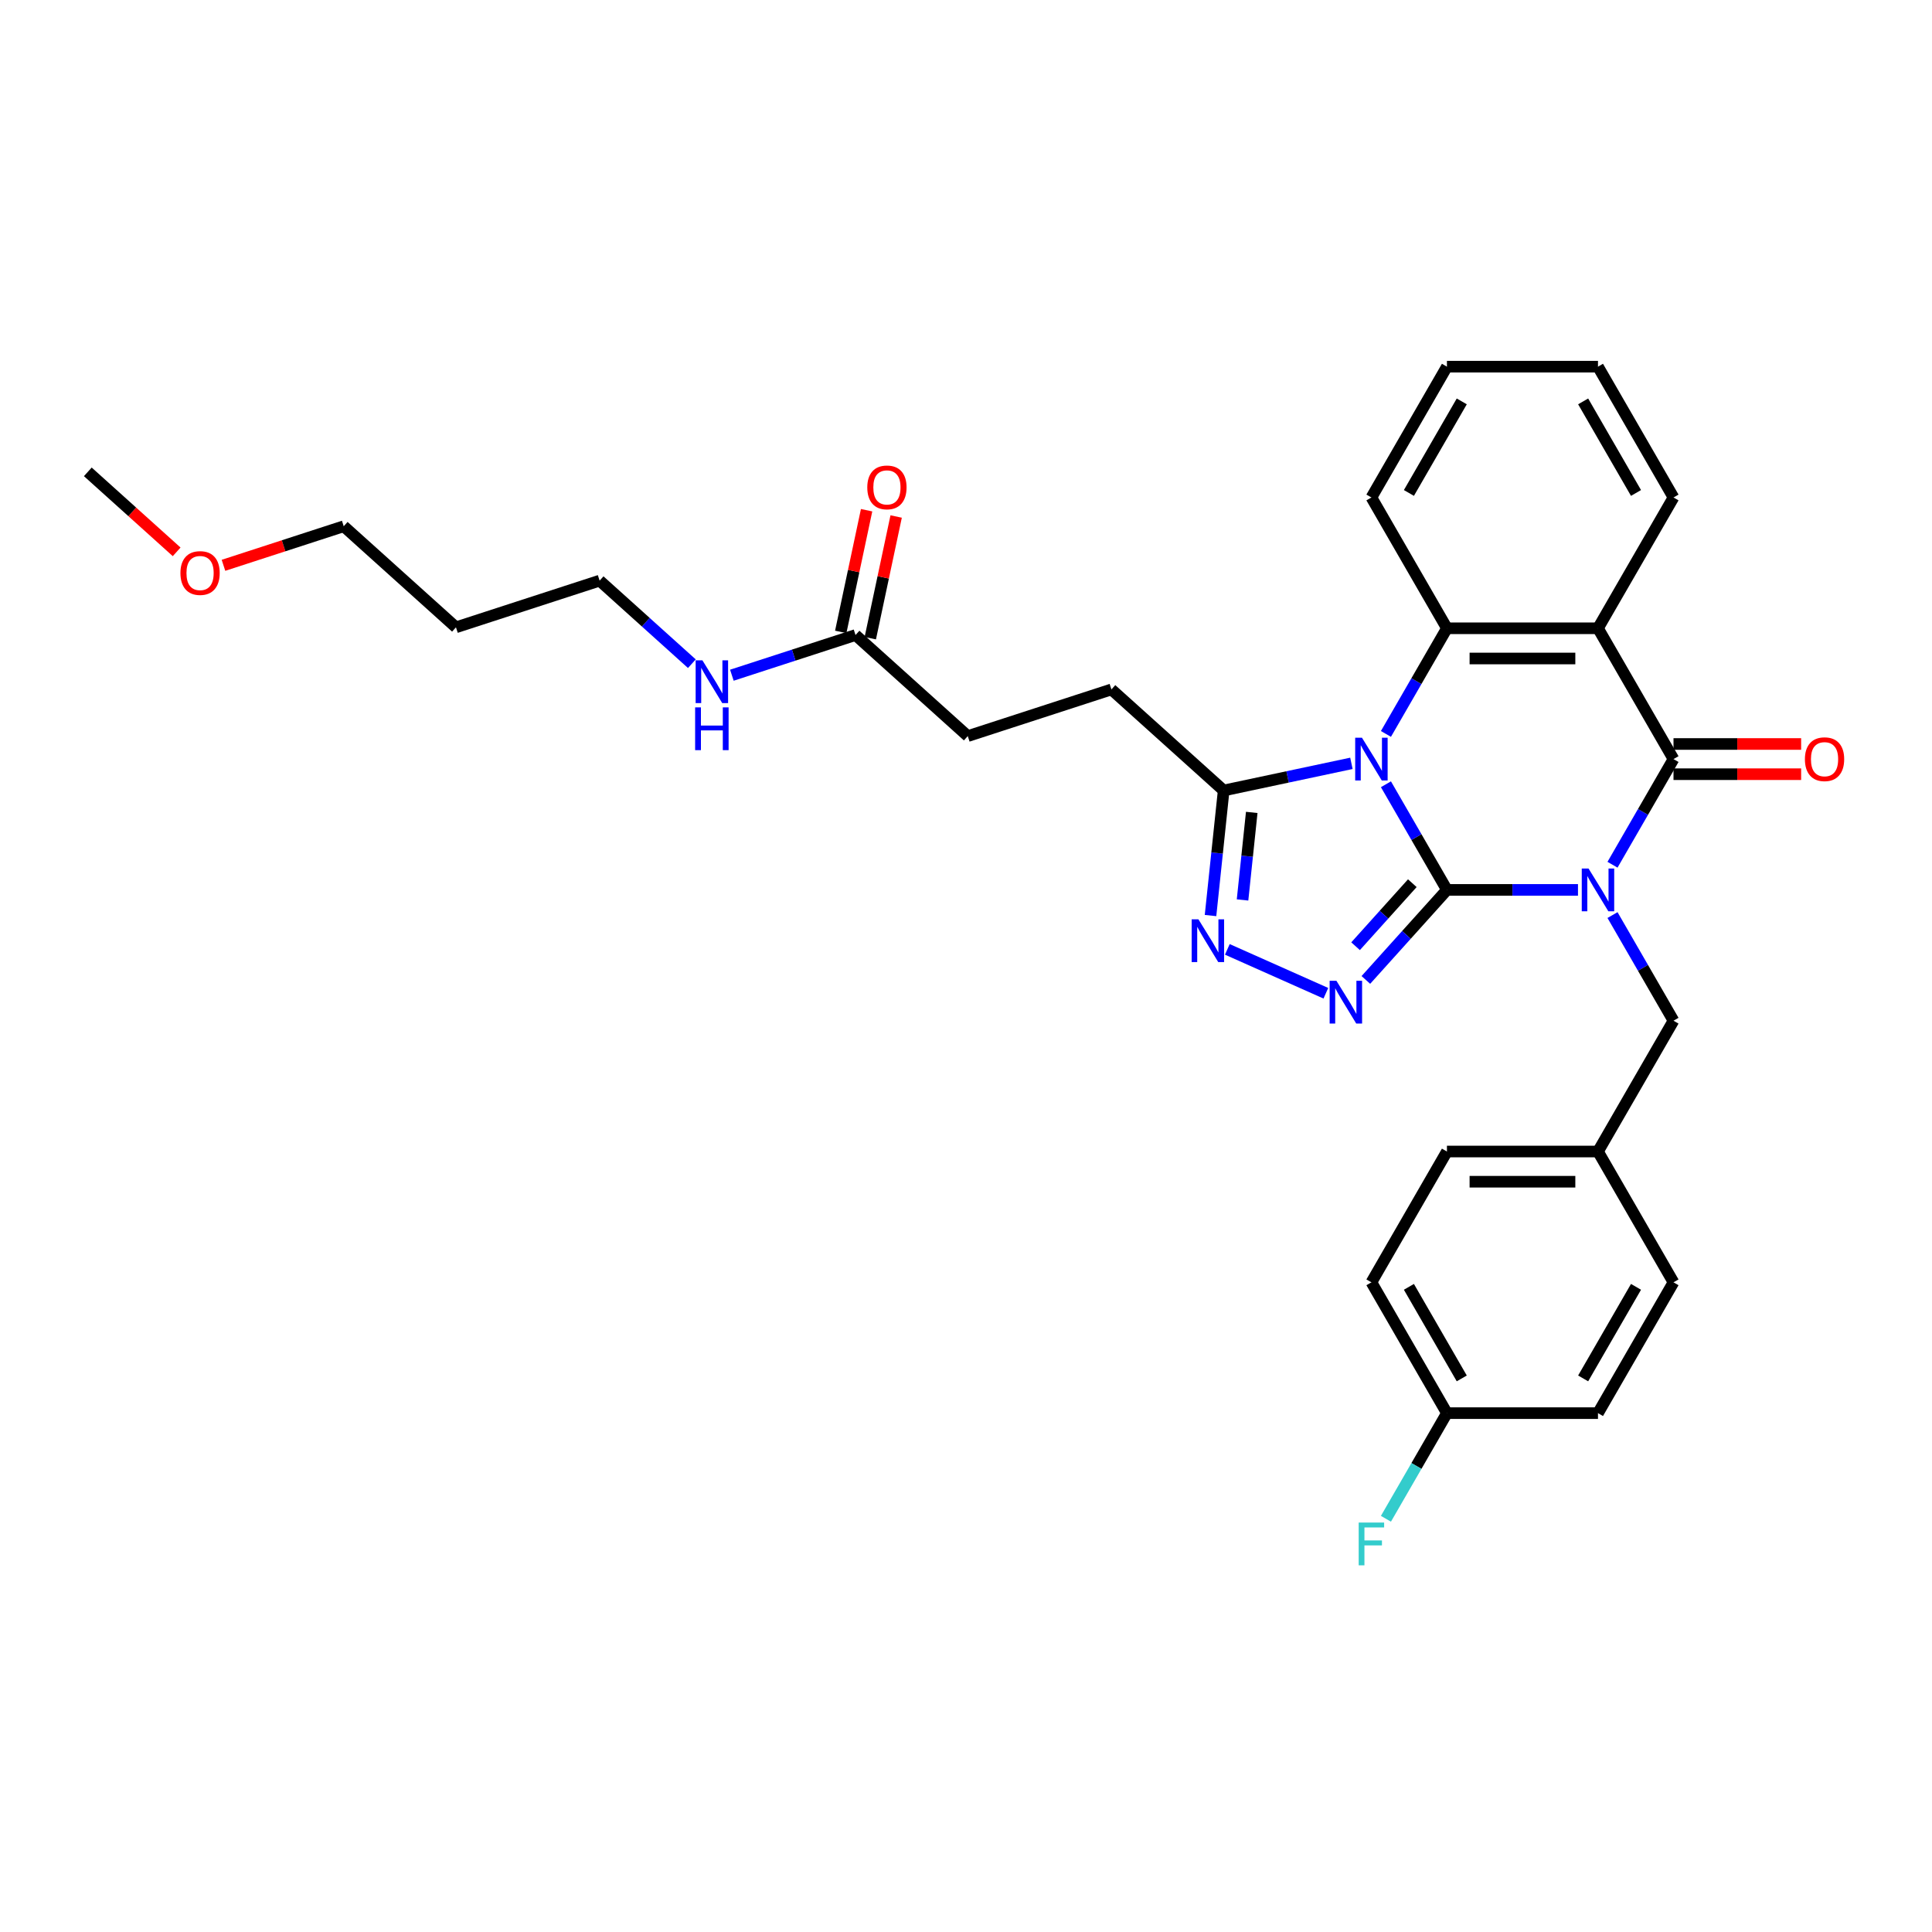 <?xml version='1.0' encoding='iso-8859-1'?>
<svg version='1.1' baseProfile='full'
              xmlns='http://www.w3.org/2000/svg'
                      xmlns:rdkit='http://www.rdkit.org/xml'
                      xmlns:xlink='http://www.w3.org/1999/xlink'
                  xml:space='preserve'
width='1000px' height='1000px' viewBox='0 0 1000 1000'>
<!-- END OF HEADER -->
<rect style='opacity:1.0;fill:#FFFFFF;stroke:none' width='1000' height='1000' x='0' y='0'> </rect>
<path class='bond-0' d='M 748.931,460.612 L 782.845,460.612' style='fill:none;fill-rule:evenodd;stroke:#000000;stroke-width:6px;stroke-linecap:butt;stroke-linejoin:miter;stroke-opacity:1' />
<path class='bond-0' d='M 782.845,460.612 L 816.76,460.612' style='fill:none;fill-rule:evenodd;stroke:#0000FF;stroke-width:6px;stroke-linecap:butt;stroke-linejoin:miter;stroke-opacity:1' />
<path class='bond-1' d='M 748.931,460.612 L 733.145,433.271' style='fill:none;fill-rule:evenodd;stroke:#000000;stroke-width:6px;stroke-linecap:butt;stroke-linejoin:miter;stroke-opacity:1' />
<path class='bond-1' d='M 733.145,433.271 L 717.36,405.93' style='fill:none;fill-rule:evenodd;stroke:#0000FF;stroke-width:6px;stroke-linecap:butt;stroke-linejoin:miter;stroke-opacity:1' />
<path class='bond-3' d='M 748.931,460.612 L 727.95,483.913' style='fill:none;fill-rule:evenodd;stroke:#000000;stroke-width:6px;stroke-linecap:butt;stroke-linejoin:miter;stroke-opacity:1' />
<path class='bond-3' d='M 727.95,483.913 L 706.969,507.215' style='fill:none;fill-rule:evenodd;stroke:#0000FF;stroke-width:6px;stroke-linecap:butt;stroke-linejoin:miter;stroke-opacity:1' />
<path class='bond-3' d='M 731.016,457.14 L 716.33,473.451' style='fill:none;fill-rule:evenodd;stroke:#000000;stroke-width:6px;stroke-linecap:butt;stroke-linejoin:miter;stroke-opacity:1' />
<path class='bond-3' d='M 716.33,473.451 L 701.643,489.762' style='fill:none;fill-rule:evenodd;stroke:#0000FF;stroke-width:6px;stroke-linecap:butt;stroke-linejoin:miter;stroke-opacity:1' />
<path class='bond-2' d='M 834.631,447.587 L 850.416,420.246' style='fill:none;fill-rule:evenodd;stroke:#0000FF;stroke-width:6px;stroke-linecap:butt;stroke-linejoin:miter;stroke-opacity:1' />
<path class='bond-2' d='M 850.416,420.246 L 866.201,392.905' style='fill:none;fill-rule:evenodd;stroke:#000000;stroke-width:6px;stroke-linecap:butt;stroke-linejoin:miter;stroke-opacity:1' />
<path class='bond-8' d='M 834.631,473.637 L 850.416,500.977' style='fill:none;fill-rule:evenodd;stroke:#0000FF;stroke-width:6px;stroke-linecap:butt;stroke-linejoin:miter;stroke-opacity:1' />
<path class='bond-8' d='M 850.416,500.977 L 866.201,528.318' style='fill:none;fill-rule:evenodd;stroke:#000000;stroke-width:6px;stroke-linecap:butt;stroke-linejoin:miter;stroke-opacity:1' />
<path class='bond-5' d='M 717.36,379.88 L 733.145,352.54' style='fill:none;fill-rule:evenodd;stroke:#0000FF;stroke-width:6px;stroke-linecap:butt;stroke-linejoin:miter;stroke-opacity:1' />
<path class='bond-5' d='M 733.145,352.54 L 748.931,325.199' style='fill:none;fill-rule:evenodd;stroke:#000000;stroke-width:6px;stroke-linecap:butt;stroke-linejoin:miter;stroke-opacity:1' />
<path class='bond-7' d='M 699.489,395.106 L 666.429,402.133' style='fill:none;fill-rule:evenodd;stroke:#0000FF;stroke-width:6px;stroke-linecap:butt;stroke-linejoin:miter;stroke-opacity:1' />
<path class='bond-7' d='M 666.429,402.133 L 633.368,409.16' style='fill:none;fill-rule:evenodd;stroke:#000000;stroke-width:6px;stroke-linecap:butt;stroke-linejoin:miter;stroke-opacity:1' />
<path class='bond-9' d='M 866.201,400.723 L 899.233,400.723' style='fill:none;fill-rule:evenodd;stroke:#000000;stroke-width:6px;stroke-linecap:butt;stroke-linejoin:miter;stroke-opacity:1' />
<path class='bond-9' d='M 899.233,400.723 L 932.264,400.723' style='fill:none;fill-rule:evenodd;stroke:#FF0000;stroke-width:6px;stroke-linecap:butt;stroke-linejoin:miter;stroke-opacity:1' />
<path class='bond-9' d='M 866.201,385.087 L 899.233,385.087' style='fill:none;fill-rule:evenodd;stroke:#000000;stroke-width:6px;stroke-linecap:butt;stroke-linejoin:miter;stroke-opacity:1' />
<path class='bond-9' d='M 899.233,385.087 L 932.264,385.087' style='fill:none;fill-rule:evenodd;stroke:#FF0000;stroke-width:6px;stroke-linecap:butt;stroke-linejoin:miter;stroke-opacity:1' />
<path class='bond-32' d='M 866.201,392.905 L 827.111,325.199' style='fill:none;fill-rule:evenodd;stroke:#000000;stroke-width:6px;stroke-linecap:butt;stroke-linejoin:miter;stroke-opacity:1' />
<path class='bond-6' d='M 686.267,514.103 L 635.264,491.395' style='fill:none;fill-rule:evenodd;stroke:#0000FF;stroke-width:6px;stroke-linecap:butt;stroke-linejoin:miter;stroke-opacity:1' />
<path class='bond-4' d='M 827.111,325.199 L 748.931,325.199' style='fill:none;fill-rule:evenodd;stroke:#000000;stroke-width:6px;stroke-linecap:butt;stroke-linejoin:miter;stroke-opacity:1' />
<path class='bond-4' d='M 815.384,340.835 L 760.658,340.835' style='fill:none;fill-rule:evenodd;stroke:#000000;stroke-width:6px;stroke-linecap:butt;stroke-linejoin:miter;stroke-opacity:1' />
<path class='bond-16' d='M 827.111,325.199 L 866.201,257.493' style='fill:none;fill-rule:evenodd;stroke:#000000;stroke-width:6px;stroke-linecap:butt;stroke-linejoin:miter;stroke-opacity:1' />
<path class='bond-18' d='M 748.931,325.199 L 709.84,257.493' style='fill:none;fill-rule:evenodd;stroke:#000000;stroke-width:6px;stroke-linecap:butt;stroke-linejoin:miter;stroke-opacity:1' />
<path class='bond-31' d='M 626.565,473.887 L 629.967,441.524' style='fill:none;fill-rule:evenodd;stroke:#0000FF;stroke-width:6px;stroke-linecap:butt;stroke-linejoin:miter;stroke-opacity:1' />
<path class='bond-31' d='M 629.967,441.524 L 633.368,409.16' style='fill:none;fill-rule:evenodd;stroke:#000000;stroke-width:6px;stroke-linecap:butt;stroke-linejoin:miter;stroke-opacity:1' />
<path class='bond-31' d='M 643.136,465.813 L 645.517,443.158' style='fill:none;fill-rule:evenodd;stroke:#0000FF;stroke-width:6px;stroke-linecap:butt;stroke-linejoin:miter;stroke-opacity:1' />
<path class='bond-31' d='M 645.517,443.158 L 647.898,420.503' style='fill:none;fill-rule:evenodd;stroke:#000000;stroke-width:6px;stroke-linecap:butt;stroke-linejoin:miter;stroke-opacity:1' />
<path class='bond-11' d='M 633.368,409.16 L 575.269,356.847' style='fill:none;fill-rule:evenodd;stroke:#000000;stroke-width:6px;stroke-linecap:butt;stroke-linejoin:miter;stroke-opacity:1' />
<path class='bond-14' d='M 866.201,528.318 L 827.111,596.024' style='fill:none;fill-rule:evenodd;stroke:#000000;stroke-width:6px;stroke-linecap:butt;stroke-linejoin:miter;stroke-opacity:1' />
<path class='bond-10' d='M 442.815,328.693 L 500.915,381.006' style='fill:none;fill-rule:evenodd;stroke:#000000;stroke-width:6px;stroke-linecap:butt;stroke-linejoin:miter;stroke-opacity:1' />
<path class='bond-12' d='M 450.462,330.319 L 457.156,298.83' style='fill:none;fill-rule:evenodd;stroke:#000000;stroke-width:6px;stroke-linecap:butt;stroke-linejoin:miter;stroke-opacity:1' />
<path class='bond-12' d='M 457.156,298.83 L 463.849,267.34' style='fill:none;fill-rule:evenodd;stroke:#FF0000;stroke-width:6px;stroke-linecap:butt;stroke-linejoin:miter;stroke-opacity:1' />
<path class='bond-12' d='M 435.168,327.068 L 441.861,295.579' style='fill:none;fill-rule:evenodd;stroke:#000000;stroke-width:6px;stroke-linecap:butt;stroke-linejoin:miter;stroke-opacity:1' />
<path class='bond-12' d='M 441.861,295.579 L 448.554,264.089' style='fill:none;fill-rule:evenodd;stroke:#FF0000;stroke-width:6px;stroke-linecap:butt;stroke-linejoin:miter;stroke-opacity:1' />
<path class='bond-13' d='M 442.815,328.693 L 410.814,339.091' style='fill:none;fill-rule:evenodd;stroke:#000000;stroke-width:6px;stroke-linecap:butt;stroke-linejoin:miter;stroke-opacity:1' />
<path class='bond-13' d='M 410.814,339.091 L 378.812,349.489' style='fill:none;fill-rule:evenodd;stroke:#0000FF;stroke-width:6px;stroke-linecap:butt;stroke-linejoin:miter;stroke-opacity:1' />
<path class='bond-15' d='M 575.269,356.847 L 500.915,381.006' style='fill:none;fill-rule:evenodd;stroke:#000000;stroke-width:6px;stroke-linecap:butt;stroke-linejoin:miter;stroke-opacity:1' />
<path class='bond-26' d='M 358.11,343.532 L 334.236,322.036' style='fill:none;fill-rule:evenodd;stroke:#0000FF;stroke-width:6px;stroke-linecap:butt;stroke-linejoin:miter;stroke-opacity:1' />
<path class='bond-26' d='M 334.236,322.036 L 310.362,300.539' style='fill:none;fill-rule:evenodd;stroke:#000000;stroke-width:6px;stroke-linecap:butt;stroke-linejoin:miter;stroke-opacity:1' />
<path class='bond-20' d='M 827.111,596.024 L 866.201,663.731' style='fill:none;fill-rule:evenodd;stroke:#000000;stroke-width:6px;stroke-linecap:butt;stroke-linejoin:miter;stroke-opacity:1' />
<path class='bond-21' d='M 827.111,596.024 L 748.931,596.024' style='fill:none;fill-rule:evenodd;stroke:#000000;stroke-width:6px;stroke-linecap:butt;stroke-linejoin:miter;stroke-opacity:1' />
<path class='bond-21' d='M 815.384,611.66 L 760.658,611.66' style='fill:none;fill-rule:evenodd;stroke:#000000;stroke-width:6px;stroke-linecap:butt;stroke-linejoin:miter;stroke-opacity:1' />
<path class='bond-33' d='M 866.201,257.493 L 827.111,189.786' style='fill:none;fill-rule:evenodd;stroke:#000000;stroke-width:6px;stroke-linecap:butt;stroke-linejoin:miter;stroke-opacity:1' />
<path class='bond-33' d='M 846.797,255.155 L 819.433,207.76' style='fill:none;fill-rule:evenodd;stroke:#000000;stroke-width:6px;stroke-linecap:butt;stroke-linejoin:miter;stroke-opacity:1' />
<path class='bond-17' d='M 748.931,731.437 L 709.84,663.731' style='fill:none;fill-rule:evenodd;stroke:#000000;stroke-width:6px;stroke-linecap:butt;stroke-linejoin:miter;stroke-opacity:1' />
<path class='bond-17' d='M 756.608,713.463 L 729.245,666.069' style='fill:none;fill-rule:evenodd;stroke:#000000;stroke-width:6px;stroke-linecap:butt;stroke-linejoin:miter;stroke-opacity:1' />
<path class='bond-19' d='M 748.931,731.437 L 733.145,758.778' style='fill:none;fill-rule:evenodd;stroke:#000000;stroke-width:6px;stroke-linecap:butt;stroke-linejoin:miter;stroke-opacity:1' />
<path class='bond-19' d='M 733.145,758.778 L 717.36,786.118' style='fill:none;fill-rule:evenodd;stroke:#33CCCC;stroke-width:6px;stroke-linecap:butt;stroke-linejoin:miter;stroke-opacity:1' />
<path class='bond-34' d='M 748.931,731.437 L 827.111,731.437' style='fill:none;fill-rule:evenodd;stroke:#000000;stroke-width:6px;stroke-linecap:butt;stroke-linejoin:miter;stroke-opacity:1' />
<path class='bond-30' d='M 709.84,257.493 L 748.931,189.786' style='fill:none;fill-rule:evenodd;stroke:#000000;stroke-width:6px;stroke-linecap:butt;stroke-linejoin:miter;stroke-opacity:1' />
<path class='bond-30' d='M 729.245,255.155 L 756.608,207.76' style='fill:none;fill-rule:evenodd;stroke:#000000;stroke-width:6px;stroke-linecap:butt;stroke-linejoin:miter;stroke-opacity:1' />
<path class='bond-22' d='M 866.201,663.731 L 827.111,731.437' style='fill:none;fill-rule:evenodd;stroke:#000000;stroke-width:6px;stroke-linecap:butt;stroke-linejoin:miter;stroke-opacity:1' />
<path class='bond-22' d='M 846.797,666.069 L 819.433,713.463' style='fill:none;fill-rule:evenodd;stroke:#000000;stroke-width:6px;stroke-linecap:butt;stroke-linejoin:miter;stroke-opacity:1' />
<path class='bond-23' d='M 748.931,596.024 L 709.84,663.731' style='fill:none;fill-rule:evenodd;stroke:#000000;stroke-width:6px;stroke-linecap:butt;stroke-linejoin:miter;stroke-opacity:1' />
<path class='bond-24' d='M 236.008,324.698 L 310.362,300.539' style='fill:none;fill-rule:evenodd;stroke:#000000;stroke-width:6px;stroke-linecap:butt;stroke-linejoin:miter;stroke-opacity:1' />
<path class='bond-27' d='M 236.008,324.698 L 177.908,272.385' style='fill:none;fill-rule:evenodd;stroke:#000000;stroke-width:6px;stroke-linecap:butt;stroke-linejoin:miter;stroke-opacity:1' />
<path class='bond-25' d='M 115.672,292.607 L 146.79,282.496' style='fill:none;fill-rule:evenodd;stroke:#FF0000;stroke-width:6px;stroke-linecap:butt;stroke-linejoin:miter;stroke-opacity:1' />
<path class='bond-25' d='M 146.79,282.496 L 177.908,272.385' style='fill:none;fill-rule:evenodd;stroke:#000000;stroke-width:6px;stroke-linecap:butt;stroke-linejoin:miter;stroke-opacity:1' />
<path class='bond-28' d='M 91.436,285.633 L 68.445,264.932' style='fill:none;fill-rule:evenodd;stroke:#FF0000;stroke-width:6px;stroke-linecap:butt;stroke-linejoin:miter;stroke-opacity:1' />
<path class='bond-28' d='M 68.445,264.932 L 45.455,244.231' style='fill:none;fill-rule:evenodd;stroke:#000000;stroke-width:6px;stroke-linecap:butt;stroke-linejoin:miter;stroke-opacity:1' />
<path class='bond-29' d='M 827.111,189.786 L 748.931,189.786' style='fill:none;fill-rule:evenodd;stroke:#000000;stroke-width:6px;stroke-linecap:butt;stroke-linejoin:miter;stroke-opacity:1' />
<path  class='atom-1' d='M 822.217 449.541
L 829.472 461.268
Q 830.191 462.425, 831.349 464.521
Q 832.506 466.616, 832.568 466.741
L 832.568 449.541
L 835.508 449.541
L 835.508 471.682
L 832.474 471.682
L 824.688 458.86
Q 823.781 457.359, 822.811 455.639
Q 821.873 453.919, 821.592 453.388
L 821.592 471.682
L 818.715 471.682
L 818.715 449.541
L 822.217 449.541
' fill='#0000FF'/>
<path  class='atom-2' d='M 704.946 381.835
L 712.201 393.562
Q 712.921 394.719, 714.078 396.814
Q 715.235 398.91, 715.297 399.035
L 715.297 381.835
L 718.237 381.835
L 718.237 403.976
L 715.204 403.976
L 707.417 391.154
Q 706.51 389.653, 705.54 387.933
Q 704.602 386.213, 704.321 385.681
L 704.321 403.976
L 701.444 403.976
L 701.444 381.835
L 704.946 381.835
' fill='#0000FF'/>
<path  class='atom-4' d='M 691.724 507.641
L 698.979 519.368
Q 699.698 520.525, 700.855 522.62
Q 702.012 524.715, 702.075 524.84
L 702.075 507.641
L 705.014 507.641
L 705.014 529.781
L 701.981 529.781
L 694.194 516.96
Q 693.287 515.459, 692.318 513.739
Q 691.38 512.019, 691.098 511.487
L 691.098 529.781
L 688.221 529.781
L 688.221 507.641
L 691.724 507.641
' fill='#0000FF'/>
<path  class='atom-7' d='M 620.302 475.842
L 627.557 487.569
Q 628.276 488.726, 629.434 490.821
Q 630.591 492.916, 630.653 493.042
L 630.653 475.842
L 633.593 475.842
L 633.593 497.983
L 630.559 497.983
L 622.773 485.161
Q 621.866 483.66, 620.896 481.94
Q 619.958 480.22, 619.677 479.688
L 619.677 497.983
L 616.8 497.983
L 616.8 475.842
L 620.302 475.842
' fill='#0000FF'/>
<path  class='atom-10' d='M 934.219 392.968
Q 934.219 387.652, 936.845 384.681
Q 939.472 381.71, 944.382 381.71
Q 949.292 381.71, 951.919 384.681
Q 954.545 387.652, 954.545 392.968
Q 954.545 398.347, 951.887 401.411
Q 949.229 404.445, 944.382 404.445
Q 939.504 404.445, 936.845 401.411
Q 934.219 398.378, 934.219 392.968
M 944.382 401.943
Q 947.759 401.943, 949.573 399.691
Q 951.418 397.409, 951.418 392.968
Q 951.418 388.621, 949.573 386.432
Q 947.759 384.212, 944.382 384.212
Q 941.005 384.212, 939.16 386.401
Q 937.346 388.59, 937.346 392.968
Q 937.346 397.44, 939.16 399.691
Q 941.005 401.943, 944.382 401.943
' fill='#FF0000'/>
<path  class='atom-13' d='M 448.906 252.284
Q 448.906 246.967, 451.533 243.996
Q 454.16 241.026, 459.07 241.026
Q 463.98 241.026, 466.606 243.996
Q 469.233 246.967, 469.233 252.284
Q 469.233 257.662, 466.575 260.727
Q 463.917 263.76, 459.07 263.76
Q 454.191 263.76, 451.533 260.727
Q 448.906 257.694, 448.906 252.284
M 459.07 261.259
Q 462.447 261.259, 464.261 259.007
Q 466.106 256.724, 466.106 252.284
Q 466.106 247.937, 464.261 245.748
Q 462.447 243.527, 459.07 243.527
Q 455.692 243.527, 453.847 245.716
Q 452.034 247.905, 452.034 252.284
Q 452.034 256.755, 453.847 259.007
Q 455.692 261.259, 459.07 261.259
' fill='#FF0000'/>
<path  class='atom-14' d='M 363.567 341.782
L 370.822 353.509
Q 371.541 354.666, 372.699 356.761
Q 373.856 358.856, 373.918 358.982
L 373.918 341.782
L 376.858 341.782
L 376.858 363.923
L 373.824 363.923
L 366.038 351.101
Q 365.131 349.6, 364.161 347.88
Q 363.223 346.16, 362.942 345.628
L 362.942 363.923
L 360.065 363.923
L 360.065 341.782
L 363.567 341.782
' fill='#0000FF'/>
<path  class='atom-14' d='M 359.799 366.137
L 362.801 366.137
L 362.801 375.55
L 374.121 375.55
L 374.121 366.137
L 377.124 366.137
L 377.124 388.277
L 374.121 388.277
L 374.121 378.051
L 362.801 378.051
L 362.801 388.277
L 359.799 388.277
L 359.799 366.137
' fill='#0000FF'/>
<path  class='atom-20' d='M 703.258 788.073
L 716.423 788.073
L 716.423 790.606
L 706.228 790.606
L 706.228 797.33
L 715.297 797.33
L 715.297 799.894
L 706.228 799.894
L 706.228 810.214
L 703.258 810.214
L 703.258 788.073
' fill='#33CCCC'/>
<path  class='atom-26' d='M 93.391 296.607
Q 93.391 291.291, 96.017 288.32
Q 98.644 285.349, 103.554 285.349
Q 108.464 285.349, 111.091 288.32
Q 113.717 291.291, 113.717 296.607
Q 113.717 301.986, 111.059 305.051
Q 108.401 308.084, 103.554 308.084
Q 98.675 308.084, 96.017 305.051
Q 93.391 302.017, 93.391 296.607
M 103.554 305.582
Q 106.931 305.582, 108.745 303.331
Q 110.59 301.048, 110.59 296.607
Q 110.59 292.26, 108.745 290.071
Q 106.931 287.851, 103.554 287.851
Q 100.177 287.851, 98.332 290.04
Q 96.518 292.229, 96.518 296.607
Q 96.518 301.079, 98.332 303.331
Q 100.177 305.582, 103.554 305.582
' fill='#FF0000'/>
</svg>
